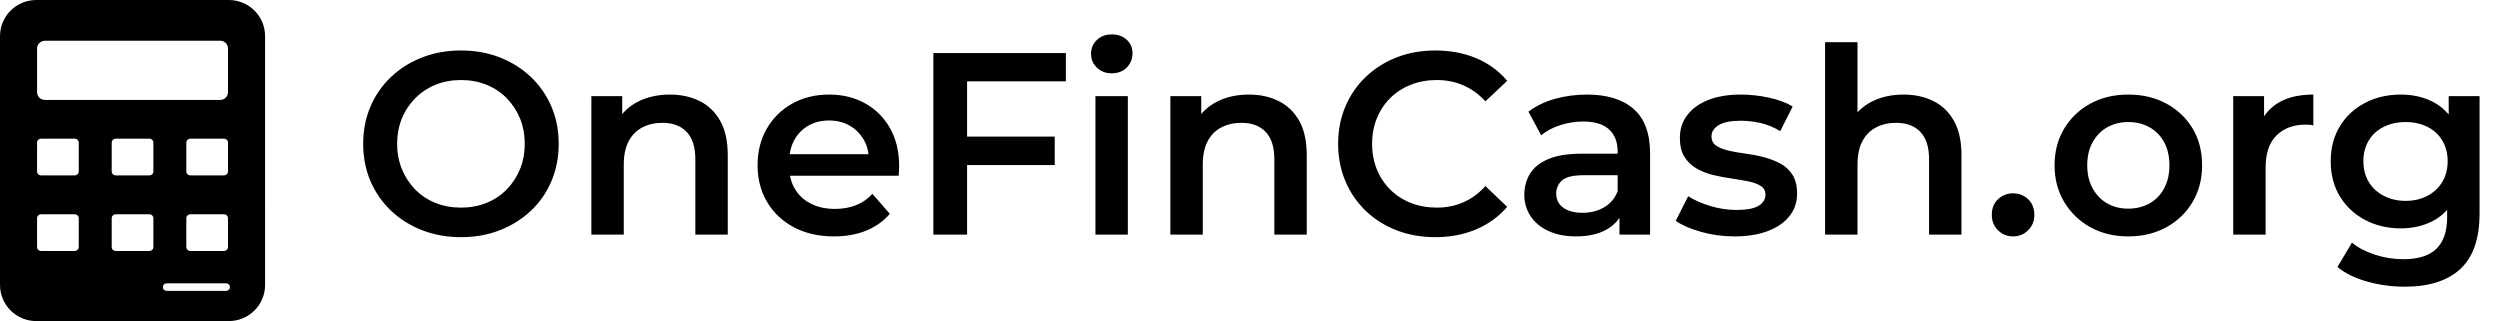 <svg baseProfile="full" height="28" version="1.1" viewBox="0 0 218 28" width="218" xmlns="http://www.w3.org/2000/svg" xmlns:ev="http://www.w3.org/2001/xml-events" xmlns:xlink="http://www.w3.org/1999/xlink"><defs /><g transform="translate(-2.442, -0.001)"><path d="M 20.027,0.004 C 13.785,0.004 8.722,5.023 8.722,11.238 L 8.726,88.758 C 8.726,94.973 13.788,99.996 20.031,99.996 L 79.972,99.996 C 86.214,99.996 91.277,94.973 91.277,88.758 L 91.273,11.238 C 91.273,5.023 86.21,0.004 79.968,0.004 L 20.027,0.004 M 22.75,12.688 L 77.25,12.688 C 78.652,12.688 79.726,13.766 79.726,15.149 L 79.726,28.676 C 79.726,30.055 78.648,31.133 77.25,31.133 L 22.75,31.133 C 21.347,31.133 20.269,30.055 20.269,28.676 L 20.269,15.149 C 20.269,13.77 21.351,12.688 22.75,12.688 L 22.75,12.688 M 21.57,43.188 L 31.929,43.188 C 32.691,43.188 33.245,43.735 33.245,44.422 L 33.245,53.395 C 33.245,54.083 32.695,54.629 31.929,54.629 L 21.57,54.629 C 20.808,54.629 20.265,54.079 20.265,53.395 L 20.269,44.422 C 20.269,43.735 20.808,43.188 21.574,43.188 L 21.57,43.188 M 44.824,43.188 L 55.183,43.188 C 55.945,43.188 56.488,43.735 56.488,44.422 L 56.488,53.395 C 56.488,54.083 55.949,54.629 55.183,54.629 L 44.824,54.629 C 44.062,54.629 43.508,54.079 43.508,53.395 L 43.512,44.422 C 43.512,43.735 44.062,43.188 44.828,43.188 L 44.824,43.188 M 68.062,43.188 L 78.421,43.188 C 79.183,43.188 79.726,43.735 79.726,44.422 L 79.726,53.395 C 79.726,54.083 79.187,54.629 78.421,54.629 L 68.062,54.629 C 67.3,54.629 66.746,54.079 66.746,53.395 L 66.75,44.422 C 66.75,43.735 67.3,43.188 68.066,43.188 L 68.062,43.188 M 21.57,66.731 L 31.929,66.731 C 32.691,66.731 33.245,67.278 33.245,67.965 L 33.245,76.93 C 33.245,77.618 32.695,78.165 31.929,78.165 L 21.57,78.165 C 20.808,78.165 20.265,77.618 20.265,76.93 L 20.265,67.965 C 20.265,67.278 20.804,66.731 21.57,66.731 M 44.824,66.731 L 55.183,66.731 C 55.945,66.731 56.488,67.278 56.488,67.965 L 56.488,76.93 C 56.488,77.618 55.949,78.165 55.183,78.165 L 44.824,78.165 C 44.062,78.165 43.508,77.618 43.508,76.93 L 43.508,67.965 C 43.508,67.278 44.058,66.731 44.824,66.731 M 68.062,66.731 L 78.421,66.731 C 79.183,66.731 79.726,67.278 79.726,67.965 L 79.726,76.93 C 79.726,77.618 79.187,78.165 78.421,78.165 L 68.062,78.165 C 67.3,78.165 66.746,77.618 66.746,76.93 L 66.746,67.965 C 66.746,67.278 67.296,66.731 68.062,66.731 M 60.613,88.239 L 79.16,88.239 C 79.804,88.243 80.324,88.762 80.328,89.407 C 80.328,89.715 80.207,90.016 79.988,90.235 C 79.769,90.458 79.472,90.583 79.16,90.583 L 60.613,90.583 L 60.617,90.583 C 60.304,90.583 60.003,90.462 59.781,90.239 C 59.558,90.02 59.437,89.719 59.437,89.407 C 59.441,89.094 59.566,88.798 59.785,88.579 C 60.007,88.36 60.304,88.239 60.617,88.239 L 60.613,88.239" fill="rgb(0,0,0)" transform="scale(0.28)" /><path d="M9.542 17.681Q7.688 17.681 6.127 17.071Q4.567 16.46 3.414 15.364Q2.261 14.267 1.628 12.786Q0.995 11.305 0.995 9.542Q0.995 7.778 1.628 6.297Q2.261 4.816 3.414 3.719Q4.567 2.623 6.127 2.012Q7.688 1.402 9.519 1.402Q11.373 1.402 12.922 2.012Q14.471 2.623 15.624 3.719Q16.777 4.816 17.41 6.297Q18.043 7.778 18.043 9.542Q18.043 11.305 17.41 12.798Q16.777 14.29 15.624 15.375Q14.471 16.46 12.922 17.071Q11.373 17.681 9.542 17.681ZM9.519 15.104Q10.717 15.104 11.735 14.697Q12.752 14.29 13.498 13.532Q14.245 12.775 14.663 11.769Q15.081 10.763 15.081 9.542Q15.081 8.321 14.663 7.314Q14.245 6.308 13.498 5.551Q12.752 4.793 11.735 4.386Q10.717 3.979 9.519 3.979Q8.321 3.979 7.314 4.386Q6.308 4.793 5.551 5.551Q4.793 6.308 4.375 7.314Q3.957 8.321 3.957 9.542Q3.957 10.74 4.375 11.757Q4.793 12.775 5.54 13.532Q6.286 14.29 7.303 14.697Q8.321 15.104 9.519 15.104Z M20.892 17.455V5.381H23.583V8.637L23.108 7.642Q23.741 6.489 24.951 5.867Q26.16 5.246 27.743 5.246Q29.19 5.246 30.332 5.811Q31.474 6.376 32.129 7.541Q32.785 8.705 32.785 10.536V17.455H29.959V10.898Q29.959 9.293 29.201 8.502Q28.444 7.71 27.087 7.71Q26.092 7.71 25.324 8.117Q24.555 8.524 24.137 9.327Q23.718 10.129 23.718 11.35V17.455Z M42.055 17.614Q40.043 17.614 38.54 16.811Q37.036 16.008 36.211 14.606Q35.385 13.205 35.385 11.418Q35.385 9.609 36.188 8.219Q36.991 6.828 38.404 6.037Q39.817 5.246 41.626 5.246Q43.39 5.246 44.769 6.014Q46.148 6.783 46.939 8.185Q47.731 9.587 47.731 11.486Q47.731 11.667 47.719 11.893Q47.708 12.119 47.686 12.323H37.624V10.446H46.193L45.085 11.034Q45.108 9.994 44.656 9.202Q44.203 8.411 43.423 7.959Q42.643 7.507 41.626 7.507Q40.586 7.507 39.806 7.959Q39.026 8.411 38.585 9.214Q38.144 10.016 38.144 11.102V11.554Q38.144 12.639 38.641 13.476Q39.139 14.312 40.043 14.765Q40.948 15.217 42.123 15.217Q43.141 15.217 43.955 14.9Q44.769 14.584 45.402 13.905L46.917 15.646Q46.103 16.596 44.871 17.105Q43.638 17.614 42.055 17.614Z M50.715 17.455V1.628H62.269V4.092H53.655V17.455ZM53.406 11.396V8.909H61.297V11.396Z M64.847 17.455V5.381H67.673V17.455ZM66.271 3.392Q65.48 3.392 64.971 2.894Q64.462 2.397 64.462 1.696Q64.462 0.972 64.971 0.486Q65.48 0.0 66.271 0.0Q67.063 0.0 67.571 0.464Q68.08 0.927 68.08 1.628Q68.08 2.374 67.583 2.883Q67.085 3.392 66.271 3.392Z M71.381 17.455V5.381H74.072V8.637L73.597 7.642Q74.23 6.489 75.44 5.867Q76.65 5.246 78.232 5.246Q79.679 5.246 80.821 5.811Q81.963 6.376 82.619 7.541Q83.274 8.705 83.274 10.536V17.455H80.448V10.898Q80.448 9.293 79.691 8.502Q78.933 7.71 77.577 7.71Q76.582 7.71 75.813 8.117Q75.044 8.524 74.626 9.327Q74.208 10.129 74.208 11.35V17.455Z M94.467 17.681Q92.658 17.681 91.109 17.082Q89.56 16.483 88.418 15.386Q87.276 14.29 86.643 12.798Q86.01 11.305 86.01 9.542Q86.01 7.778 86.643 6.286Q87.276 4.793 88.43 3.697Q89.583 2.6 91.12 2.001Q92.658 1.402 94.489 1.402Q96.434 1.402 98.039 2.069Q99.644 2.736 100.752 4.047L98.853 5.834Q97.994 4.906 96.931 4.443Q95.868 3.979 94.625 3.979Q93.381 3.979 92.353 4.386Q91.324 4.793 90.566 5.54Q89.809 6.286 89.391 7.303Q88.972 8.321 88.972 9.542Q88.972 10.763 89.391 11.78Q89.809 12.798 90.566 13.544Q91.324 14.29 92.353 14.697Q93.381 15.104 94.625 15.104Q95.868 15.104 96.931 14.64Q97.994 14.177 98.853 13.227L100.752 15.036Q99.644 16.325 98.039 17.003Q96.434 17.681 94.467 17.681Z M110.543 17.455V15.013L110.384 14.493V10.22Q110.384 8.976 109.638 8.287Q108.892 7.597 107.377 7.597Q106.36 7.597 105.376 7.914Q104.393 8.23 103.714 8.795L102.606 6.738Q103.579 5.992 104.924 5.619Q106.269 5.246 107.716 5.246Q110.339 5.246 111.775 6.501Q113.211 7.755 113.211 10.378V17.455ZM106.744 17.614Q105.387 17.614 104.37 17.15Q103.353 16.687 102.799 15.861Q102.245 15.036 102.245 13.996Q102.245 12.978 102.731 12.164Q103.217 11.35 104.325 10.876Q105.433 10.401 107.264 10.401H110.769V12.277H107.468Q106.021 12.277 105.523 12.741Q105.026 13.205 105.026 13.883Q105.026 14.652 105.636 15.104Q106.247 15.556 107.332 15.556Q108.372 15.556 109.197 15.081Q110.023 14.606 110.384 13.679L110.859 15.375Q110.452 16.438 109.401 17.026Q108.349 17.614 106.744 17.614Z M120.559 17.614Q119.044 17.614 117.654 17.218Q116.263 16.822 115.449 16.257L116.534 14.109Q117.348 14.629 118.479 14.968Q119.609 15.307 120.74 15.307Q122.074 15.307 122.673 14.946Q123.272 14.584 123.272 13.973Q123.272 13.476 122.865 13.216Q122.458 12.956 121.803 12.82Q121.147 12.684 120.344 12.571Q119.542 12.458 118.739 12.266Q117.936 12.074 117.281 11.701Q116.625 11.328 116.218 10.695Q115.811 10.062 115.811 9.022Q115.811 7.868 116.467 7.021Q117.122 6.173 118.309 5.709Q119.496 5.246 121.124 5.246Q122.345 5.246 123.589 5.517Q124.832 5.788 125.646 6.286L124.561 8.434Q123.702 7.914 122.831 7.721Q121.961 7.529 121.102 7.529Q119.813 7.529 119.191 7.914Q118.569 8.298 118.569 8.886Q118.569 9.429 118.976 9.7Q119.383 9.971 120.039 10.129Q120.695 10.288 121.497 10.39Q122.3 10.491 123.091 10.695Q123.883 10.898 124.55 11.249Q125.217 11.599 125.624 12.232Q126.031 12.865 126.031 13.883Q126.031 15.013 125.364 15.85Q124.697 16.687 123.476 17.15Q122.255 17.614 120.559 17.614Z M128.473 17.455V0.678H131.299V8.637L130.689 7.642Q131.322 6.489 132.531 5.867Q133.741 5.246 135.324 5.246Q136.771 5.246 137.913 5.811Q139.054 6.376 139.71 7.541Q140.366 8.705 140.366 10.536V17.455H137.54V10.898Q137.54 9.293 136.782 8.502Q136.025 7.71 134.668 7.71Q133.673 7.71 132.904 8.117Q132.136 8.524 131.717 9.327Q131.299 10.129 131.299 11.35V17.455Z M144.865 17.614Q144.097 17.614 143.554 17.082Q143.011 16.551 143.011 15.737Q143.011 14.878 143.554 14.369Q144.097 13.86 144.865 13.86Q145.634 13.86 146.177 14.369Q146.719 14.878 146.719 15.737Q146.719 16.551 146.177 17.082Q145.634 17.614 144.865 17.614Z M154.904 17.614Q153.05 17.614 151.603 16.811Q150.156 16.008 149.32 14.606Q148.483 13.205 148.483 11.418Q148.483 9.609 149.32 8.219Q150.156 6.828 151.603 6.037Q153.05 5.246 154.904 5.246Q156.781 5.246 158.239 6.037Q159.698 6.828 160.523 8.208Q161.348 9.587 161.348 11.418Q161.348 13.205 160.523 14.606Q159.698 16.008 158.239 16.811Q156.781 17.614 154.904 17.614ZM154.904 15.194Q155.945 15.194 156.758 14.742Q157.572 14.29 158.036 13.431Q158.499 12.571 158.499 11.418Q158.499 10.243 158.036 9.395Q157.572 8.547 156.758 8.095Q155.945 7.642 154.927 7.642Q153.887 7.642 153.084 8.095Q152.282 8.547 151.807 9.395Q151.332 10.243 151.332 11.418Q151.332 12.571 151.807 13.431Q152.282 14.29 153.084 14.742Q153.887 15.194 154.904 15.194Z M164.062 17.455V5.381H166.752V8.705L166.436 7.733Q166.978 6.512 168.143 5.879Q169.307 5.246 171.048 5.246V7.936Q170.867 7.891 170.709 7.88Q170.551 7.868 170.393 7.868Q168.787 7.868 167.838 8.807Q166.888 9.745 166.888 11.599V17.455Z M179.03 22.0Q177.357 22.0 175.763 21.559Q174.169 21.118 173.151 20.282L174.417 18.156Q175.209 18.812 176.418 19.208Q177.628 19.603 178.872 19.603Q180.861 19.603 181.788 18.688Q182.715 17.772 182.715 15.94V13.792L182.941 11.057L182.851 8.321V5.381H185.542V15.624Q185.542 18.902 183.868 20.451Q182.195 22.0 179.03 22.0ZM178.668 16.913Q176.95 16.913 175.559 16.178Q174.169 15.443 173.366 14.132Q172.563 12.82 172.563 11.057Q172.563 9.316 173.366 8.004Q174.169 6.693 175.559 5.969Q176.95 5.246 178.668 5.246Q180.206 5.246 181.427 5.856Q182.647 6.467 183.382 7.755Q184.117 9.044 184.117 11.057Q184.117 13.069 183.382 14.369Q182.647 15.669 181.427 16.291Q180.206 16.913 178.668 16.913ZM179.098 14.516Q180.16 14.516 180.997 14.075Q181.834 13.634 182.297 12.854Q182.761 12.074 182.761 11.057Q182.761 10.039 182.297 9.259Q181.834 8.479 180.997 8.061Q180.16 7.642 179.098 7.642Q178.035 7.642 177.187 8.061Q176.339 8.479 175.876 9.259Q175.412 10.039 175.412 11.057Q175.412 12.074 175.876 12.854Q176.339 13.634 177.187 14.075Q178.035 14.516 179.098 14.516Z " fill="rgb(0,0,0)" transform="translate(33.117, 3.001)" /></g></svg>